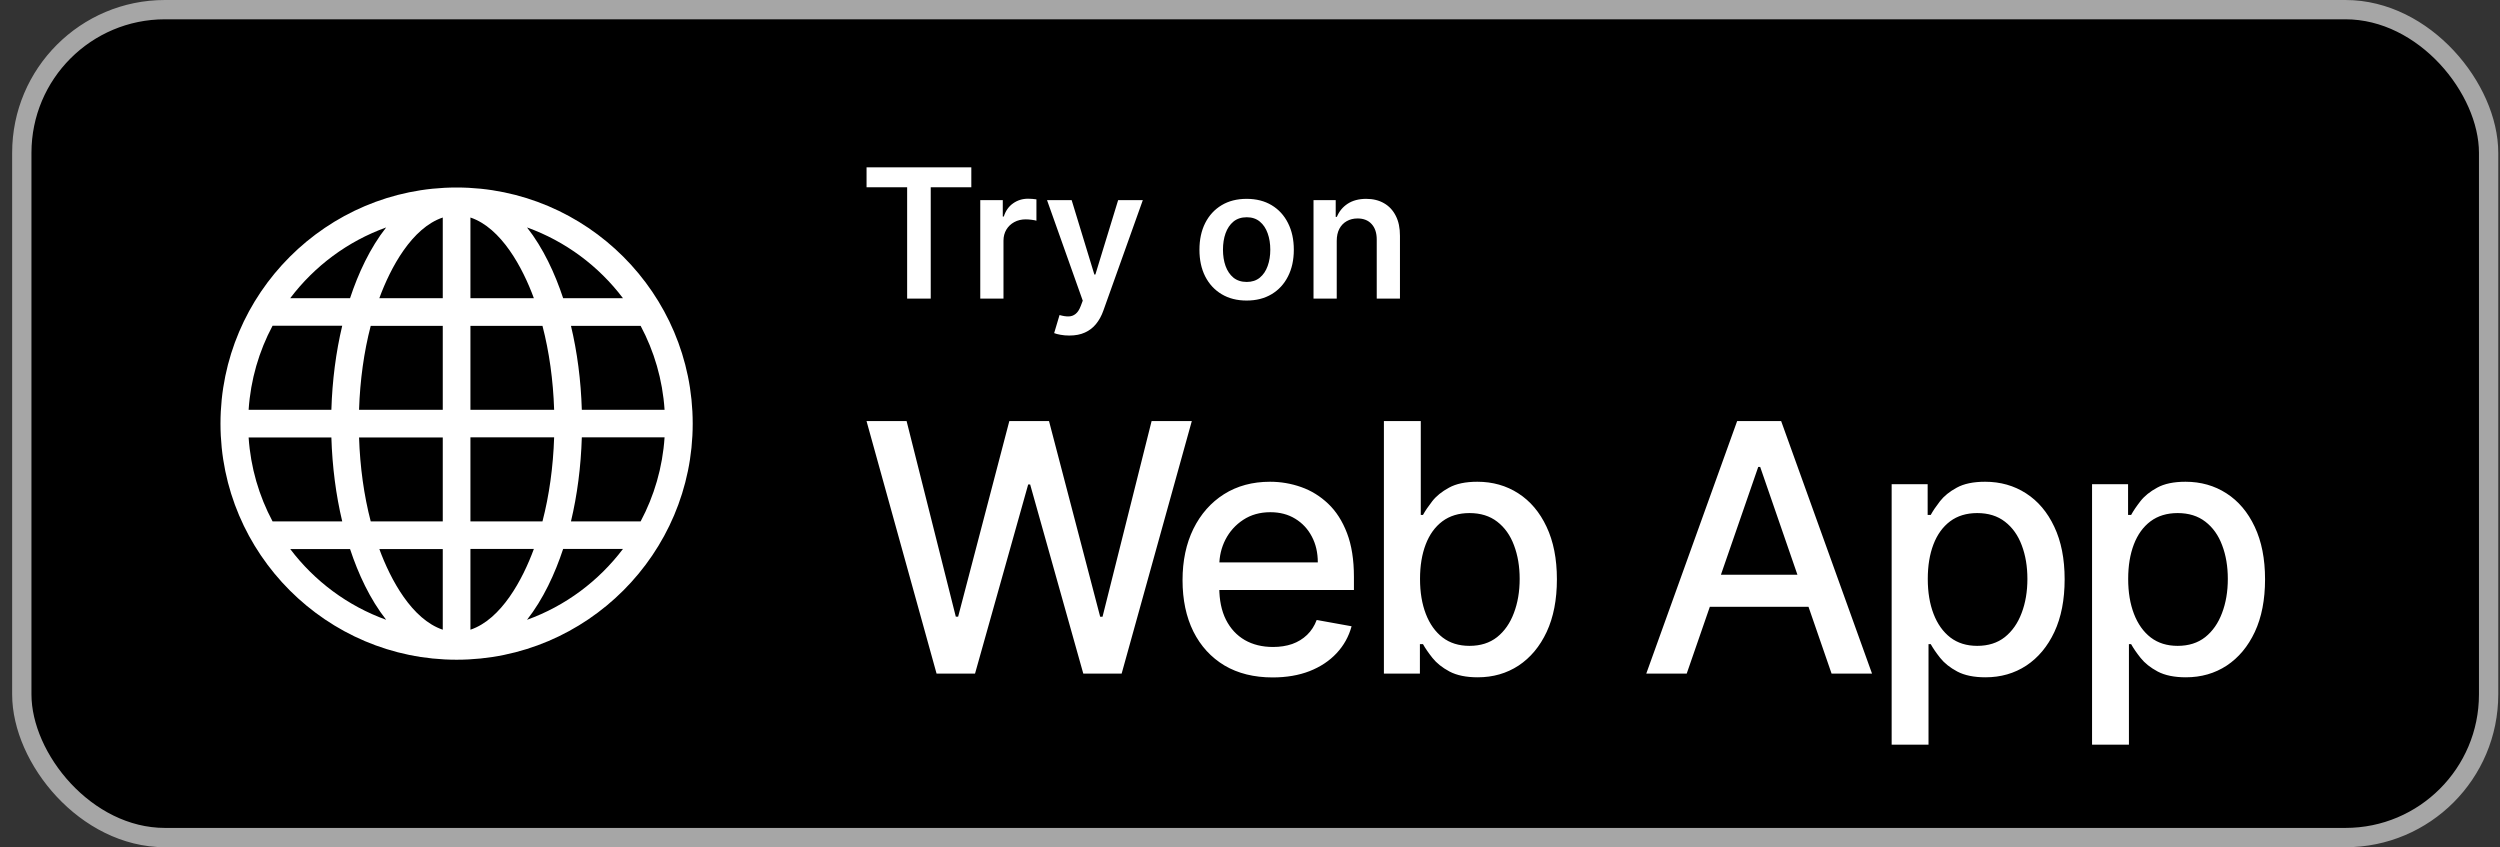 <svg width="180" height="61" viewBox="0 0 180 61" fill="none" xmlns="http://www.w3.org/2000/svg">
<rect x="0" y="0" width="180" height="61" fill="#333333" stroke="none"/>
<rect x="1.57" y="0.695" width="177.61" height="59.61" rx="10.305" fill="black"/>
<rect x="1.57" y="0.695" width="177.61" height="59.61" rx="10.305" stroke="#A6A6A6" stroke-width="1.39"/>
<g clip-path="url(#clip0_16977_9890)">
<path d="M32.875 13.5C23.514 13.5 15.875 21.14 15.875 30.5C15.875 39.861 23.515 47.5 32.875 47.5C42.236 47.5 49.875 39.86 49.875 30.5C49.875 21.139 42.235 13.5 32.875 13.5ZM27.804 16.375C26.638 17.858 25.79 19.691 25.204 21.469H20.897C22.641 19.161 25.035 17.372 27.804 16.375ZM19.624 23.454H24.64C24.189 25.343 23.923 27.393 23.859 29.504H17.901C18.044 27.332 18.651 25.278 19.624 23.454ZM19.624 37.539C18.651 35.715 18.044 33.668 17.901 31.496H23.859C23.923 33.607 24.189 35.651 24.64 37.539H19.624ZM20.897 39.531H25.204C25.79 41.309 26.637 43.142 27.804 44.625C25.035 43.628 22.641 41.839 20.897 39.531ZM31.879 45.339C29.655 44.591 28.122 41.736 27.312 39.531H31.879V45.339ZM31.879 37.539H26.692C26.207 35.677 25.921 33.629 25.852 31.496H31.879V37.539ZM31.879 29.504H25.852C25.921 27.371 26.207 25.323 26.692 23.461H31.879V29.504ZM31.879 21.469H27.312C28.121 19.264 29.655 16.409 31.879 15.661V21.469ZM46.126 23.461C47.099 25.285 47.706 27.332 47.849 29.504H41.891C41.827 27.393 41.561 25.349 41.11 23.461H46.126ZM44.853 21.469H40.546C39.96 19.692 39.112 17.858 37.946 16.375C40.715 17.372 43.109 19.161 44.853 21.469ZM33.871 15.661C36.095 16.409 37.629 19.264 38.438 21.469H33.871V15.661ZM33.871 23.461H39.058C39.542 25.323 39.829 27.371 39.898 29.504H33.871V23.461ZM33.871 31.489H39.898C39.829 33.622 39.542 35.677 39.058 37.539H33.871V31.489ZM33.871 45.339V39.525H38.438C37.629 41.729 36.095 44.591 33.871 45.339ZM37.946 44.625C39.112 43.142 39.96 41.302 40.546 39.525H44.853C43.109 41.832 40.715 43.628 37.946 44.625ZM46.126 37.539H41.11C41.561 35.651 41.827 33.601 41.891 31.489H47.849C47.706 33.661 47.099 35.715 46.126 37.539Z" fill="white"/>
</g>
<path d="M62.392 13.481V12.046H69.935V13.481H67.013V21.5H65.314V13.481H62.392ZM70.579 21.5V14.409H72.2V15.591H72.274C72.403 15.182 72.624 14.866 72.938 14.645C73.255 14.42 73.617 14.307 74.023 14.307C74.116 14.307 74.219 14.312 74.333 14.321C74.45 14.328 74.546 14.338 74.623 14.354V15.891C74.553 15.866 74.44 15.845 74.286 15.826C74.136 15.805 73.989 15.794 73.848 15.794C73.543 15.794 73.269 15.86 73.026 15.992C72.786 16.122 72.597 16.302 72.458 16.533C72.32 16.764 72.251 17.03 72.251 17.331V21.5H70.579ZM76.988 24.159C76.76 24.159 76.55 24.141 76.356 24.104C76.165 24.07 76.013 24.03 75.899 23.984L76.287 22.682C76.53 22.753 76.747 22.787 76.937 22.783C77.128 22.78 77.296 22.72 77.441 22.603C77.588 22.489 77.713 22.299 77.814 22.031L77.958 21.648L75.386 14.409H77.159L78.793 19.764H78.867L80.506 14.409H82.283L79.444 22.359C79.312 22.734 79.136 23.056 78.918 23.323C78.699 23.594 78.432 23.8 78.115 23.942C77.801 24.087 77.425 24.159 76.988 24.159ZM89.757 21.639C89.065 21.639 88.465 21.486 87.957 21.181C87.449 20.877 87.055 20.451 86.775 19.903C86.498 19.355 86.36 18.715 86.36 17.982C86.36 17.25 86.498 16.608 86.775 16.057C87.055 15.506 87.449 15.079 87.957 14.774C88.465 14.469 89.065 14.317 89.757 14.317C90.45 14.317 91.05 14.469 91.558 14.774C92.066 15.079 92.458 15.506 92.735 16.057C93.015 16.608 93.155 17.25 93.155 17.982C93.155 18.715 93.015 19.355 92.735 19.903C92.458 20.451 92.066 20.877 91.558 21.181C91.05 21.486 90.45 21.639 89.757 21.639ZM89.767 20.3C90.142 20.3 90.456 20.197 90.708 19.99C90.961 19.781 91.148 19.501 91.272 19.15C91.398 18.799 91.461 18.409 91.461 17.978C91.461 17.544 91.398 17.151 91.272 16.8C91.148 16.447 90.961 16.165 90.708 15.956C90.456 15.746 90.142 15.642 89.767 15.642C89.382 15.642 89.062 15.746 88.806 15.956C88.554 16.165 88.365 16.447 88.239 16.8C88.115 17.151 88.054 17.544 88.054 17.978C88.054 18.409 88.115 18.799 88.239 19.15C88.365 19.501 88.554 19.781 88.806 19.99C89.062 20.197 89.382 20.3 89.767 20.3ZM96.245 17.345V21.5H94.573V14.409H96.171V15.614H96.254C96.417 15.217 96.677 14.902 97.034 14.668C97.394 14.434 97.839 14.317 98.368 14.317C98.858 14.317 99.284 14.421 99.647 14.631C100.013 14.84 100.296 15.143 100.496 15.54C100.7 15.937 100.8 16.419 100.797 16.985V21.5H99.125V17.244C99.125 16.77 99.002 16.399 98.756 16.131C98.513 15.863 98.176 15.729 97.745 15.729C97.453 15.729 97.193 15.794 96.965 15.923C96.74 16.049 96.563 16.233 96.434 16.473C96.308 16.713 96.245 17.004 96.245 17.345Z" fill="white"/>
<path d="M67.433 48.5L62.39 30.318H65.275L68.817 44.398H68.986L72.671 30.318H75.529L79.213 44.407H79.382L82.915 30.318H85.81L80.758 48.5H77.997L74.171 34.881H74.029L70.202 48.5H67.433ZM91.632 48.775C90.289 48.775 89.132 48.488 88.161 47.914C87.196 47.334 86.451 46.52 85.924 45.473C85.403 44.419 85.143 43.185 85.143 41.771C85.143 40.374 85.403 39.143 85.924 38.077C86.451 37.012 87.184 36.181 88.126 35.583C89.073 34.985 90.179 34.686 91.446 34.686C92.215 34.686 92.961 34.813 93.683 35.068C94.405 35.322 95.053 35.722 95.627 36.266C96.201 36.811 96.654 37.518 96.986 38.388C97.317 39.252 97.483 40.303 97.483 41.54V42.481H86.643V40.492H94.882C94.882 39.794 94.74 39.175 94.455 38.637C94.171 38.092 93.772 37.663 93.257 37.349C92.748 37.036 92.15 36.879 91.464 36.879C90.718 36.879 90.067 37.062 89.51 37.429C88.96 37.79 88.534 38.264 88.232 38.85C87.936 39.43 87.788 40.06 87.788 40.741V42.294C87.788 43.206 87.948 43.981 88.268 44.62C88.593 45.26 89.046 45.748 89.626 46.085C90.206 46.417 90.884 46.582 91.659 46.582C92.162 46.582 92.621 46.511 93.035 46.369C93.449 46.221 93.807 46.002 94.109 45.712C94.411 45.422 94.642 45.064 94.802 44.638L97.314 45.091C97.113 45.831 96.752 46.479 96.231 47.035C95.716 47.586 95.068 48.015 94.287 48.322C93.511 48.624 92.627 48.775 91.632 48.775ZM99.641 48.5V30.318H102.296V37.074H102.455C102.609 36.79 102.831 36.462 103.121 36.089C103.411 35.716 103.814 35.39 104.329 35.112C104.843 34.828 105.524 34.686 106.37 34.686C107.471 34.686 108.454 34.964 109.318 35.521C110.182 36.077 110.86 36.879 111.351 37.926C111.848 38.974 112.097 40.235 112.097 41.709C112.097 43.182 111.851 44.446 111.36 45.499C110.869 46.547 110.194 47.355 109.336 47.923C108.477 48.485 107.498 48.766 106.397 48.766C105.569 48.766 104.891 48.627 104.364 48.349C103.843 48.071 103.435 47.745 103.139 47.373C102.843 47 102.615 46.668 102.455 46.378H102.233V48.5H99.641ZM102.242 41.682C102.242 42.641 102.381 43.481 102.66 44.203C102.938 44.925 103.34 45.49 103.867 45.899C104.394 46.301 105.039 46.502 105.802 46.502C106.595 46.502 107.258 46.292 107.791 45.872C108.324 45.446 108.726 44.869 108.998 44.141C109.276 43.413 109.416 42.593 109.416 41.682C109.416 40.782 109.279 39.974 109.007 39.258C108.741 38.542 108.338 37.977 107.8 37.562C107.267 37.148 106.601 36.941 105.802 36.941C105.033 36.941 104.382 37.139 103.849 37.536C103.322 37.932 102.923 38.486 102.651 39.196C102.378 39.906 102.242 40.735 102.242 41.682ZM121.443 48.5H118.531L125.074 30.318H128.243L134.786 48.5H131.874L126.734 33.621H126.592L121.443 48.5ZM121.931 41.38H131.377V43.688H121.931V41.38ZM136.199 53.614V34.864H138.791V37.074H139.013C139.167 36.79 139.389 36.462 139.679 36.089C139.969 35.716 140.371 35.39 140.886 35.112C141.401 34.828 142.082 34.686 142.928 34.686C144.029 34.686 145.011 34.964 145.875 35.521C146.739 36.077 147.417 36.879 147.908 37.926C148.406 38.974 148.654 40.235 148.654 41.709C148.654 43.182 148.408 44.446 147.917 45.499C147.426 46.547 146.751 47.355 145.893 47.923C145.035 48.485 144.055 48.766 142.955 48.766C142.126 48.766 141.448 48.627 140.922 48.349C140.401 48.071 139.992 47.745 139.696 47.373C139.4 47 139.173 46.668 139.013 46.378H138.853V53.614H136.199ZM138.8 41.682C138.8 42.641 138.939 43.481 139.217 44.203C139.495 44.925 139.898 45.49 140.424 45.899C140.951 46.301 141.596 46.502 142.36 46.502C143.153 46.502 143.816 46.292 144.348 45.872C144.881 45.446 145.283 44.869 145.556 44.141C145.834 43.413 145.973 42.593 145.973 41.682C145.973 40.782 145.837 39.974 145.565 39.258C145.298 38.542 144.896 37.977 144.357 37.562C143.825 37.148 143.159 36.941 142.36 36.941C141.59 36.941 140.939 37.139 140.407 37.536C139.88 37.932 139.48 38.486 139.208 39.196C138.936 39.906 138.8 40.735 138.8 41.682ZM150.628 53.614V34.864H153.221V37.074H153.442C153.596 36.79 153.818 36.462 154.108 36.089C154.398 35.716 154.801 35.39 155.316 35.112C155.831 34.828 156.511 34.686 157.358 34.686C158.458 34.686 159.441 34.964 160.305 35.521C161.169 36.077 161.847 36.879 162.338 37.926C162.835 38.974 163.084 40.235 163.084 41.709C163.084 43.182 162.838 44.446 162.347 45.499C161.856 46.547 161.181 47.355 160.323 47.923C159.465 48.485 158.485 48.766 157.384 48.766C156.556 48.766 155.878 48.627 155.351 48.349C154.83 48.071 154.422 47.745 154.126 47.373C153.83 47 153.602 46.668 153.442 46.378H153.283V53.614H150.628ZM153.229 41.682C153.229 42.641 153.368 43.481 153.647 44.203C153.925 44.925 154.327 45.49 154.854 45.899C155.381 46.301 156.026 46.502 156.789 46.502C157.583 46.502 158.245 46.292 158.778 45.872C159.311 45.446 159.713 44.869 159.985 44.141C160.264 43.413 160.403 42.593 160.403 41.682C160.403 40.782 160.267 39.974 159.994 39.258C159.728 38.542 159.326 37.977 158.787 37.562C158.254 37.148 157.588 36.941 156.789 36.941C156.02 36.941 155.369 37.139 154.836 37.536C154.31 37.932 153.91 38.486 153.638 39.196C153.366 39.906 153.229 40.735 153.229 41.682Z" fill="white"/>
<defs>
<clipPath id="clip0_16977_9890">
<rect width="34" height="34" fill="white" transform="translate(15.875 13.5)"/>
</clipPath>
</defs>
</svg>
